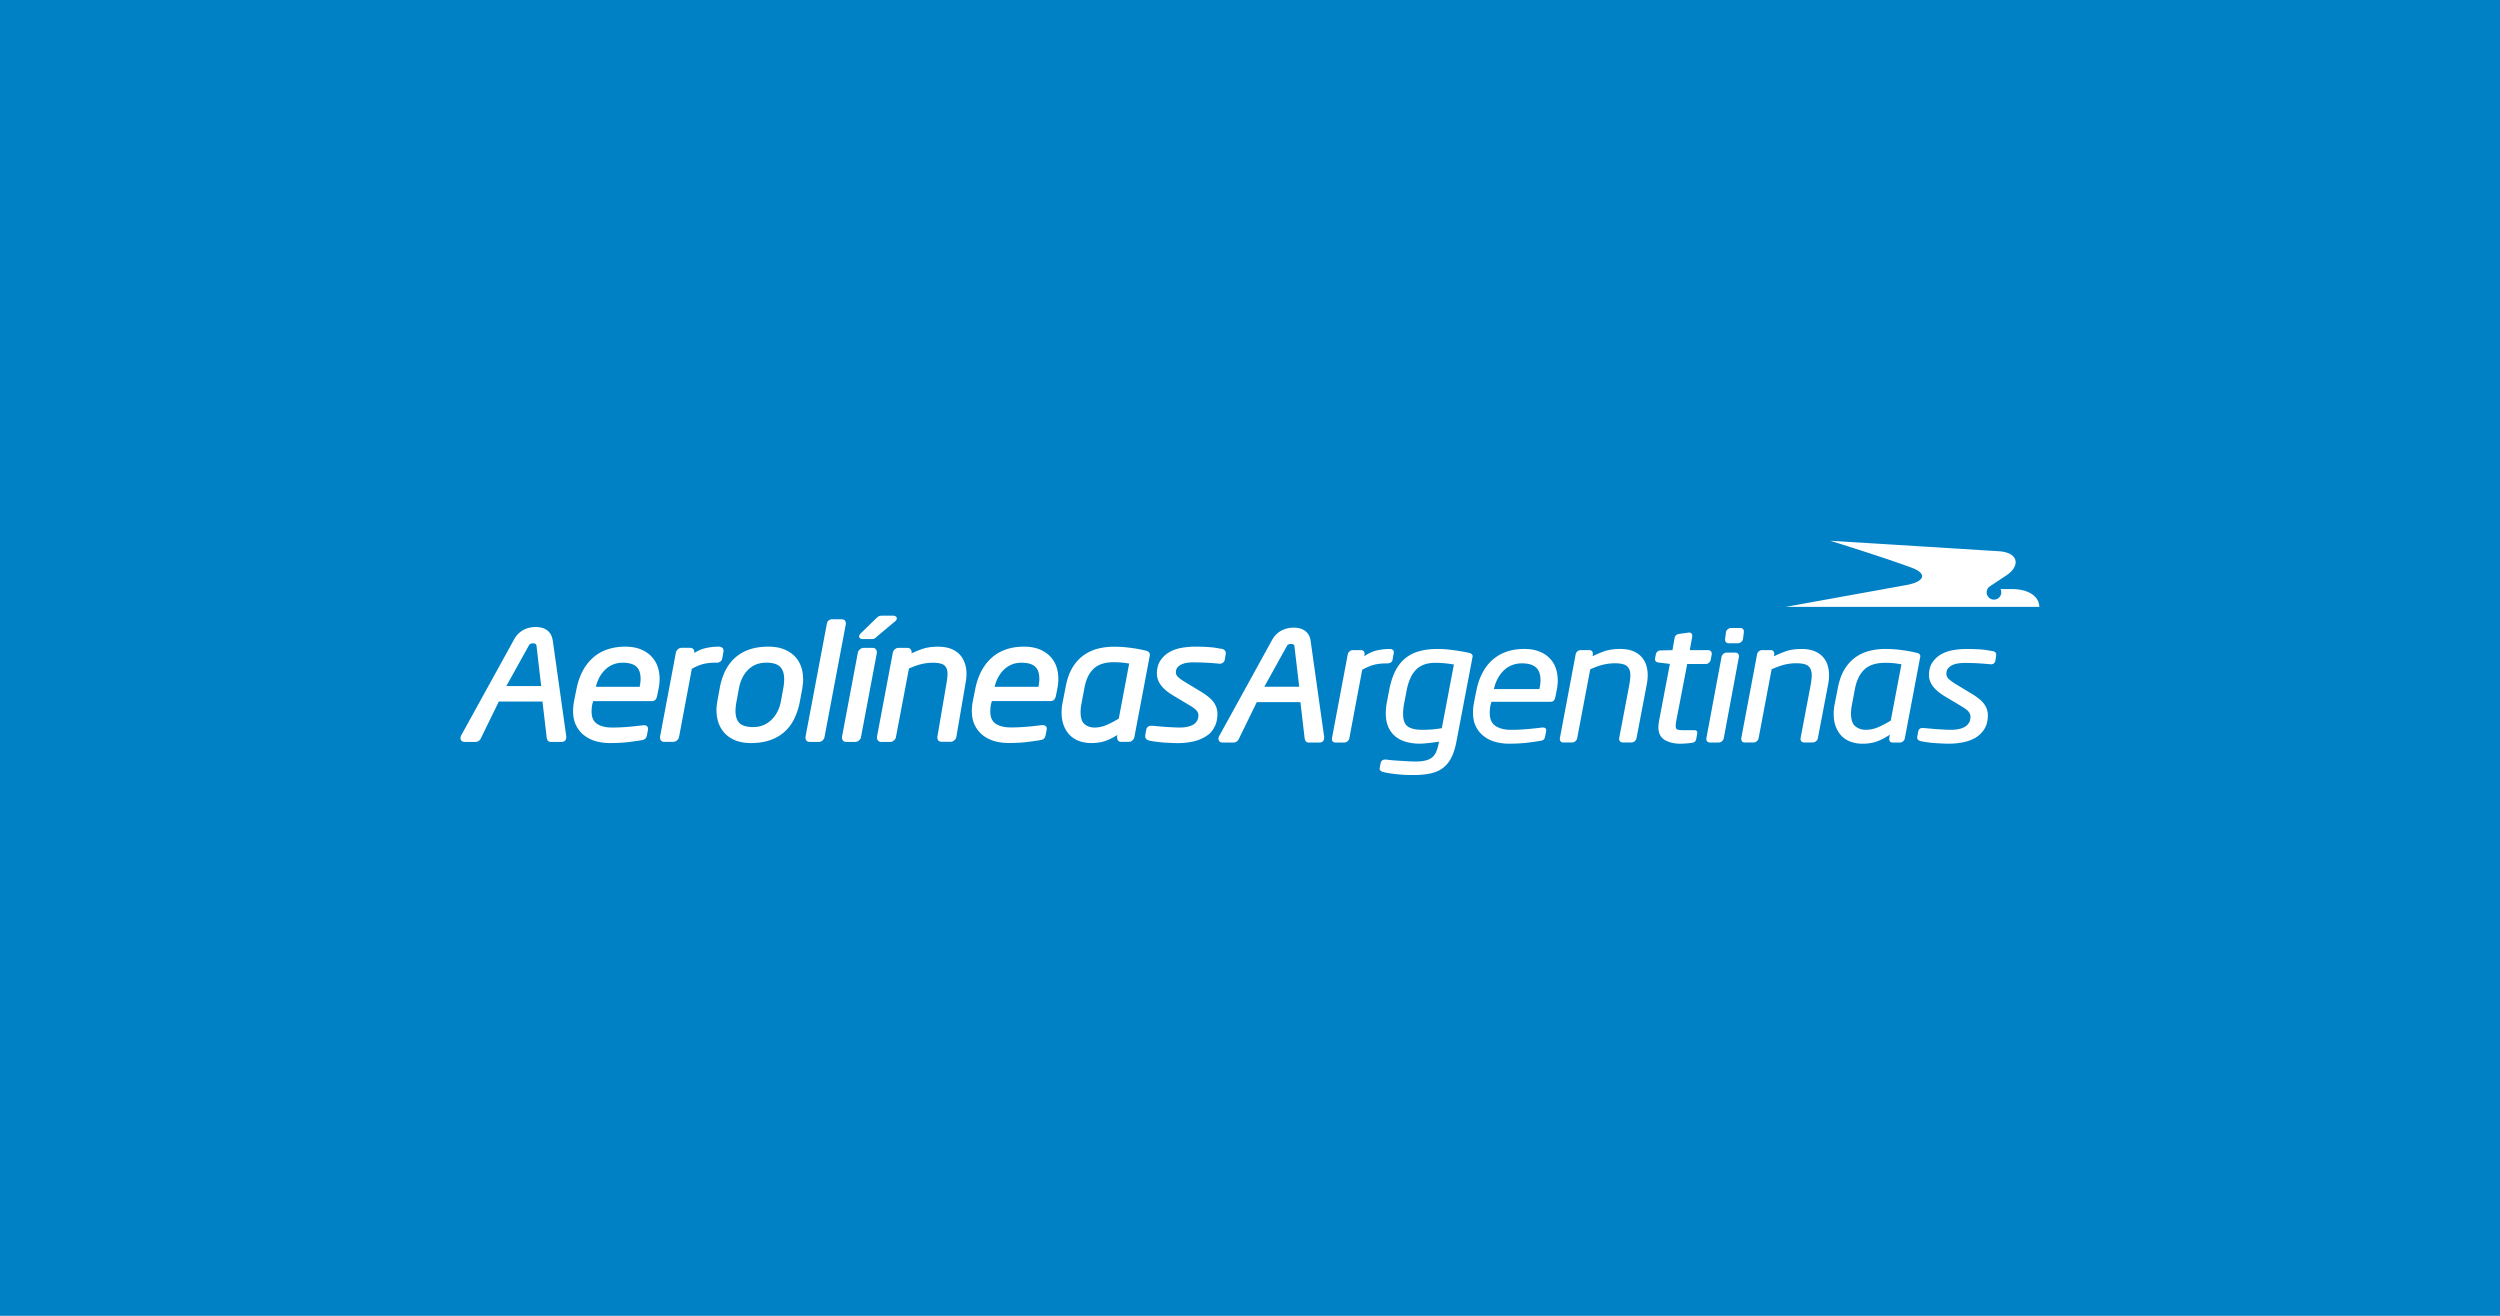 <svg xmlns="http://www.w3.org/2000/svg" viewBox="0 0 950 500"><path d="M0 500h950V0H0z" class="mono" style="fill:#0081c6"/><g style="fill:#fff"><g style="fill:#fff"><path d="M58.8 59.47c-.35-.54-.79-1-1.32-1.33-.51-.32-1.07-.54-1.67-.66-.56-.11-1.12-.16-1.66-.16-.56 0-1.14.07-1.76.19-.64.13-1.26.35-1.87.66-.62.31-1.2.74-1.73 1.27-.55.54-1.03 1.22-1.45 2.05L31.07 91.01c-.1.21-.16.47-.16.74-.01.31.1.66.37.89.27.22.58.29.91.29h3.37c.35 0 .68-.11.97-.3.3-.19.53-.45.66-.76l5.6-11.46h13.52l1.33 11.32c.05.29.16.55.31.77.22.31.6.44.94.44h3.35c.39 0 .79-.11 1.07-.4s.38-.68.38-1.09v-.24l-4.17-29.6c-.14-.85-.36-1.56-.72-2.14M45.11 75.63l7.03-12.67c.27-.5.94-.6 1.35-.58.86.04.95.58.95.58l1.48 12.67zm44.87-9.3c-.91-.91-2.02-1.62-3.32-2.14-1.33-.51-2.88-.78-4.66-.78-4.03 0-7.39 1.12-9.97 3.38-2.59 2.26-4.3 5.5-5.16 9.67l-.72 3.58c-.22 1.16-.35 2.25-.35 3.28 0 1.79.33 3.35 1.01 4.63q.975 1.905 2.61 3.09c1.06.79 2.29 1.37 3.65 1.73 1.33.35 2.71.52 4.1.52h.03c1.89 0 3.57-.08 5.05-.23 1.47-.15 3.03-.37 4.7-.64.51-.08.92-.19 1.25-.51.27-.27.41-.64.49-1.07l.34-1.74v-.3a.95.95 0 0 0-.39-.8c-.25-.18-.53-.23-.83-.23h-.33c-1.35.18-2.85.34-4.57.49-1.71.14-3.38.22-4.98.22-2.07 0-3.64-.41-4.76-1.19-1.07-.75-1.62-1.92-1.63-3.77 0-.46.03-.93.08-1.43.05-.48.16-.98.34-1.54l.04-.25h18.11c.48 0 .95-.13 1.26-.49.23-.29.37-.64.46-1.04l.44-2.16c.23-1.11.35-2.18.35-3.17q0-2.07-.63-3.9a8.8 8.8 0 0 0-2.01-3.21m-3.54 9.52H72.86c.25-1.02.59-1.93 1.03-2.79a9.6 9.6 0 0 1 1.82-2.47c.7-.71 1.52-1.25 2.45-1.63.92-.38 1.96-.58 3.12-.58 3.83.08 5.37 1.52 5.45 4.91 0 .77-.1 1.62-.29 2.56m25.59-8.76.39-2.15.01-.05v-.25c.01-.35-.15-.74-.46-.95-.31-.22-.65-.28-1.04-.28h-.11c-1.33 0-2.68.16-4.04.48-1.1.25-2.23.75-3.4 1.48v-.27c0-.36-.09-.72-.36-.98s-.63-.35-.98-.35h-2.59c-.41 0-.82.15-1.14.43-.3.25-.53.6-.63.97l-4.93 26.16v.26c0 .36.1.72.36.98.25.26.61.35.97.35h2.71c.42.01.82-.15 1.15-.41s.58-.6.68-.99l3.99-21.24q1.875-1.05 3.45-1.47c1.11-.29 2.44-.44 3.98-.44h.17c.86.05 1.68-.43 1.82-1.28m22.35-.82c-.92-.9-2.06-1.61-3.38-2.11q-2.01-.75-4.62-.75c-8.39-.05-13.6 4.4-15.13 12.9l-.71 3.89c-.08.5-.15.97-.21 1.44-.06.49-.08.97-.08 1.47 0 1.48.23 2.85.69 4.09s1.15 2.32 2.05 3.23 2.03 1.61 3.36 2.12c1.33.49 2.86.74 4.57.74 2.21 0 4.2-.29 5.93-.9 1.74-.6 3.23-1.46 4.49-2.59 1.24-1.11 2.26-2.48 3.03-4.07.77-1.58 1.35-3.36 1.73-5.34l.72-3.89c.08-.5.14-.98.2-1.47s.08-.99.08-1.49c0-1.45-.22-2.8-.67-4.04a8.5 8.5 0 0 0-2.05-3.23m-3.22 8.56c-.03.46-.1.94-.21 1.48l-.71 3.9c-.22 1.22-.58 2.32-1.08 3.31q-.765 1.485-1.86 2.55a8 8 0 0 1-2.5 1.66c-.94.39-1.98.6-3.13.6-2.09 0-3.5-.45-4.28-1.23-.81-.79-1.25-2.02-1.25-3.78 0-.85.1-1.83.32-2.93l.72-3.89c.46-2.56 1.44-4.52 2.91-5.97 1.46-1.43 3.28-2.15 5.6-2.16 2.09 0 3.49.47 4.28 1.28.82.83 1.26 2.07 1.26 3.83-.01.44-.03.89-.07 1.35m19.18-18.63c0-.34-.08-.69-.34-.94s-.61-.34-.94-.34h-2.88c-.85-.06-1.62.55-1.72 1.39l-6.62 35.03v.26c0 .35.08.7.34.97.24.26.59.36.92.36h2.9c.41.01.82-.16 1.12-.44.28-.26.49-.59.59-.96l6.63-35.08zm8.21 7.58h-2.64c-.41 0-.82.15-1.15.42-.33.26-.57.6-.68.99l-4.93 26.16v.26c0 .36.11.73.39.99.27.25.63.34.99.34h2.67c.42 0 .82-.15 1.15-.41s.57-.59.67-.99l4.93-26.16v-.26c0-.36-.1-.74-.39-.99-.27-.27-.63-.35-1.01-.35m-3.14-2.72h2.98c.36 0 .7-.06 1-.27.19-.14.43-.35.73-.63l5.57-4.67c.24-.22.44-.47.45-.85-.01-.64-.68-.81-1.06-.83h-3.65c-.39.02-.75.08-1.04.28-.2.15-.44.35-.74.63l-4.7 4.57c-.25.25-.47.53-.49.94-.01.56.59.83.95.83m30.25 4.82c-.73-.78-1.65-1.38-2.76-1.82-1.13-.43-2.45-.64-3.97-.64-1.92 0-3.59.24-5.03.75-1.08.38-2.14.82-3.2 1.32l.02-.1.01-.04v-.24c.01-.32-.11-.63-.3-.87-.25-.34-.66-.47-1.04-.46h-2.71c-.41 0-.82.16-1.13.43-.31.25-.53.6-.63.98l-4.93 26.16v.26c-.01.31.1.63.29.87.24.33.64.46 1.02.46h2.73c.42.01.82-.15 1.15-.41s.57-.59.67-.98l4.05-21.36c1.63-.72 3-1.18 4.07-1.42 1.15-.25 2.23-.37 3.26-.37 1.98-.02 3.22.36 3.73.88.58.57.89 1.36.9 2.5 0 .38-.03.81-.08 1.29-.05.49-.12.97-.2 1.44l-2.87 16.82v.24c0 .36.1.74.38 1 .28.25.64.34 1.01.34h2.66c.41.01.81-.16 1.14-.42s.57-.59.67-.98l2.88-16.82c.19-.98.28-1.94.28-2.86.01-1.14-.16-2.22-.5-3.23a7.4 7.4 0 0 0-1.57-2.72m27.91.45c-.9-.91-2.02-1.62-3.32-2.14-1.33-.51-2.88-.78-4.66-.78-4.03-.01-7.38 1.11-9.96 3.37-2.59 2.26-4.3 5.5-5.16 9.67l-.72 3.58c-.23 1.16-.35 2.25-.35 3.27 0 1.8.32 3.36 1 4.63.66 1.26 1.53 2.3 2.6 3.09 1.06.79 2.3 1.36 3.65 1.73 1.34.35 2.73.52 4.13.52 1.9 0 3.58-.08 5.06-.23 1.46-.16 3.03-.37 4.68-.65.52-.08.93-.19 1.26-.51.27-.28.4-.64.49-1.07l.34-1.75v-.29c.02-.28-.13-.62-.39-.8s-.53-.23-.84-.23h-.33c-1.35.18-2.85.34-4.57.49-1.71.14-3.38.22-4.97.22-2.08 0-3.65-.41-4.77-1.19-1.06-.75-1.62-1.92-1.62-3.77 0-.46.03-.93.08-1.42.05-.48.16-.99.34-1.54l.07-.25h18.1c.48 0 .94-.13 1.25-.49.23-.29.37-.64.47-1.03l.44-2.16c.22-1.12.34-2.18.34-3.17 0-1.38-.21-2.68-.63-3.91a8.6 8.6 0 0 0-2.01-3.19m-3.54 9.52h-13.58c.25-1.02.59-1.93 1.03-2.79.5-.94 1.09-1.76 1.81-2.47.71-.71 1.53-1.25 2.46-1.64.92-.38 1.96-.57 3.11-.57 3.83.08 5.38 1.52 5.46 4.91 0 .77-.09 1.62-.29 2.56m34.55-9.97c-.02-.76-.7-1.15-1.41-1.27-1.4-.35-2.96-.62-4.67-.85-1.72-.22-3.41-.33-5.09-.33-1.7 0-3.34.2-4.94.6-1.6.41-3.07 1.09-4.39 2.02-1.32.95-2.47 2.19-3.42 3.73-.96 1.55-1.66 3.46-2.11 5.72l-.99 5.06c-.23 1.08-.34 2.14-.34 3.17 0 1.62.23 3.04.72 4.25.48 1.21 1.14 2.2 1.97 2.99s1.8 1.37 2.92 1.75c1.09.37 2.25.57 3.47.57h.03c.94 0 1.8-.06 2.57-.19.76-.12 1.51-.32 2.22-.59.7-.26 1.41-.59 2.11-.98.41-.21.83-.48 1.28-.75l-.08.42v.39c0 .31.08.63.26.89.28.36.69.44 1.08.44H238c.41.01.81-.16 1.13-.43.31-.26.53-.6.63-.97l4.75-25.13c.05-.16.07-.33.07-.51m-9.64 19.83c-1.46.89-2.77 1.56-3.93 2.04-1.2.49-2.4.73-3.62.73s-2.21-.35-3.06-1.06c-.77-.63-1.23-1.84-1.23-3.75 0-.36.02-.74.06-1.13.03-.4.08-.77.15-1.12l.99-5.27c.5-2.66 1.47-4.62 2.88-5.93 1.38-1.3 3.43-1.99 6.22-1.99 1.17 0 2.15.06 2.95.15.63.08 1.23.17 1.81.26zm31.9-21.62c-.59-.09-1.15-.2-1.66-.28-.53-.09-1.11-.16-1.73-.22-.62-.05-1.31-.09-2.06-.13-.77-.03-1.69-.05-2.75-.05q-2.1 0-4.2.36c-1.43.25-2.71.69-3.83 1.34s-2.04 1.52-2.76 2.59c-.74 1.11-1.09 2.49-1.09 4.1 0 2.51 1.7 4.72 4.83 6.62l5.04 3.02c1.29.74 2.12 1.38 2.46 1.83.38.48.53.92.54 1.37-.01.75-.16 1.33-.45 1.8-.31.5-.7.87-1.19 1.16-.52.29-1.14.51-1.84.66-.72.14-1.46.22-2.25.22-.46 0-1.05-.01-1.76-.05-.72-.03-1.47-.08-2.26-.12-.78-.05-1.57-.11-2.34-.19-.77-.07-1.48-.13-2.14-.19h-.38c-.72-.05-1.43.44-1.55 1.17l-.34 1.81v.25c-.01.38.16.8.5 1.02.24.16.51.27.81.35.67.14 1.37.26 2.14.36.77.11 1.54.19 2.33.24.77.05 1.53.09 2.27.13.74.03 1.41.05 2.01.05h.04c1.53 0 3.02-.15 4.48-.44q2.22-.45 3.96-1.5c1.74-1.05 2.1-1.64 2.79-2.81.72-1.19 1.06-2.65 1.06-4.36 0-1.23-.37-2.4-1.1-3.46-.75-1.09-2.08-2.19-4.01-3.38l-4.98-3.01c-.95-.57-1.67-1.1-2.15-1.57-.45-.45-.63-.87-.63-1.38 0-.67.16-1.14.44-1.49.32-.4.72-.71 1.23-.96.52-.25 1.09-.42 1.73-.52.65-.1 1.28-.15 1.88-.15 1.53 0 3.02.04 4.46.13 1.45.08 2.65.17 3.59.28h.22c.79.05 1.51-.51 1.61-1.3l.28-1.69.01-.04v-.25c.03-.69-.59-1.24-1.26-1.32M343.4 65.31c-1.25-.28-2.76-.54-4.54-.79a35.6 35.6 0 0 0-5.16-.39c-2.08 0-3.95.22-5.59.68q-2.475.675-4.35 2.19c-1.25 1.02-2.28 2.33-3.1 3.94s-1.45 3.58-1.9 5.92l-.72 3.74c-.23 1.24-.34 2.41-.34 3.47 0 1.63.26 3.05.79 4.24.53 1.2 1.27 2.18 2.2 2.94s2.05 1.32 3.35 1.68c1.29.36 2.69.55 4.19.55.41 0 .91-.03 1.48-.08.58-.05 1.17-.1 1.78-.18.61-.06 1.18-.14 1.72-.22.37-.06.71-.11 1-.16l-.05.24c-.22 1.15-.49 2.1-.81 2.86s-.76 1.35-1.3 1.8c-.56.45-1.25.77-2.08.96-.84.21-1.86.31-3.06.31-.73 0-1.53-.03-2.39-.08-.86-.06-1.73-.1-2.59-.15-.86-.06-1.65-.11-2.39-.18-.73-.08-1.33-.14-1.81-.2h-.2c-.34 0-.64.06-.9.24-.26.17-.43.44-.51.77l-.29 1.49v.06h.01c-.08.11-.05.18-.06.24.01.55.48.9 1.13 1.06.76.22 1.96.42 3.63.62 1.67.21 3.55.32 5.66.32 2 0 3.75-.16 5.24-.47 1.5-.31 2.8-.86 3.88-1.65q1.635-1.2 2.67-3.21c.7-1.35 1.22-3.02 1.6-5.01l4.97-26.11v-.02c0-.05.01-.08.01-.08.03-.1.05-.2.05-.28-.01-.57-.53-.93-1.22-1.06m-8.33 23.36q-.6.12-1.32.21c-.57.07-1.14.13-1.71.19-.57.05-1.11.07-1.65.09-.53.02-1 .03-1.39.03-2.07 0-3.58-.38-4.52-1.07-.92-.68-1.41-1.94-1.41-3.84 0-.5.02-1.06.08-1.67.06-.6.16-1.24.3-1.91l.72-3.75c.58-2.96 1.59-5.12 2.99-6.48 1.41-1.36 3.34-2.05 5.87-2.05 1.17 0 2.28.06 3.34.18.94.1 1.75.22 2.44.34zm93.62-29.75v-.23c0-.65-.47-1.07-1.14-1.07h-2.82c-.35-.01-.69.13-.99.36s-.49.52-.58.85l-.29 2.22v.23c0 .66.48 1.08 1.14 1.08h2.83c.35 0 .68-.14.98-.36.29-.23.49-.51.58-.86m-110.19 7.44c.83.02 1.46-.36 1.58-1.07l.39-2.16.01-.02v-.23c-.01-.64-.55-.97-1.25-.97h-.11c-1.31 0-2.64.16-3.98.46-1.21.29-2.48.88-3.83 1.78l.11-.56v-.25c0-.64-.45-1.07-1.09-1.07h-2.6c-.35 0-.69.13-.96.38-.27.22-.47.51-.55.84l-4.92 26.12v.23c0 .64.44 1.07 1.08 1.07h2.72c.35 0 .68-.12.98-.35.29-.24.5-.53.59-.85l4.01-21.34c1.3-.74 2.51-1.26 3.61-1.55 1.14-.3 2.48-.45 4.05-.45h.16zm92.92.21h5.74c.36 0 .7-.14.98-.38.27-.23.46-.52.54-.84l.34-1.76v-.25c0-.65-.47-1.07-1.14-1.07h-5.66l.77-4.29v-.18c0-.56-.37-.98-.92-.98h-.16l-2.96.41c-.77.09-1.31.54-1.43 1.23l-.67 3.8-3.67.1c-.34 0-.66.1-.92.31s-.45.48-.54.8l-.28 1.4v.2c-.02.59.47.98 1.1 1.03l3.51.43-3.34 17.58c-.07.41-.12.77-.16 1.06-.04.31-.06.63-.06.98-.01 1.83.67 3.2 2.01 3.98 1.3.76 2.91 1.14 4.81 1.14.52 0 1.1-.03 1.73-.08.63-.04 1.22-.1 1.78-.18.44-.07.75-.18.97-.37.19-.17.32-.41.4-.68l.34-1.85v-.25c.01-.29-.1-.6-.39-.69-.18-.07-.39-.09-.63-.09h-3.37c-.86 0-1.49-.09-1.83-.24-.27-.1-.46-.42-.46-1.13 0-.35.06-.84.16-1.45zm72.25-2.46c-.01-.58-.52-.9-1.2-1.02-1.4-.35-2.95-.64-4.66-.86-1.7-.22-3.39-.33-5.06-.33s-3.3.2-4.86.6c-1.57.4-3.01 1.06-4.31 1.98-1.3.93-2.42 2.15-3.35 3.66-.94 1.51-1.63 3.4-2.08 5.63l-.99 5.07c-.23 1.07-.34 2.11-.34 3.12 0 1.6.23 2.99.71 4.16.48 1.18 1.11 2.15 1.91 2.91s1.75 1.32 2.83 1.69c1.07.37 2.22.55 3.42.55.93 0 1.77-.06 2.53-.19.75-.12 1.47-.31 2.17-.58.7-.26 1.39-.57 2.08-.96.55-.3 1.13-.65 1.76-1.06l-.18 1.01v.35c0 .28.07.54.21.73.2.26.51.34.87.34h2.21c.35 0 .68-.13.97-.37.27-.23.46-.52.54-.84l4.76-25.13c.04-.11.06-.27.06-.46m-9.16 19.99c-1.49.92-2.85 1.63-4.06 2.12-1.22.5-2.46.75-3.71.75-1.27-.01-2.34-.38-3.24-1.12-.85-.7-1.31-2.01-1.31-3.95 0-.37.02-.76.05-1.15.04-.4.09-.78.16-1.15l1-5.27c.51-2.69 1.5-4.71 2.96-6.08 1.45-1.35 3.56-2.05 6.39-2.05 1.18 0 2.17.06 2.98.15l.04-.26-.03.26c.73.09 1.42.2 2.08.31zm32.67-20.45c.02-.57-.42-.98-1.04-1.07-.6-.1-1.15-.2-1.66-.28-.53-.08-1.1-.16-1.71-.21-.61-.06-1.29-.1-2.05-.13s-1.67-.05-2.75-.05q-2.055 0-4.14.36-2.115.36-3.75 1.32a7.96 7.96 0 0 0-2.68 2.51c-.7 1.05-1.05 2.39-1.05 3.95.01 2.38 1.62 4.52 4.71 6.41l5.04 3.02c1.29.75 2.15 1.38 2.53 1.87.4.53.59 1.02.59 1.53 0 .79-.17 1.42-.49 1.94-.33.53-.76.93-1.29 1.23-.54.32-1.18.55-1.91.69-.74.15-1.5.23-2.29.23-.47 0-1.06-.02-1.78-.05-.72-.04-1.47-.07-2.26-.13-.79-.05-1.57-.11-2.34-.19-.77-.06-1.49-.13-2.15-.2h-.36c-.65-.02-1.18.35-1.3.97l-.34 1.8v.2c-.01.33.13.64.39.8.21.13.46.23.74.31.64.15 1.34.26 2.1.36.76.11 1.54.19 2.31.24s1.53.09 2.26.13c.75.03 1.41.05 2.01.05 1.53 0 3.01-.15 4.47-.44 1.46-.3 2.75-.78 3.87-1.46 1.13-.69 2.03-1.6 2.71-2.72.69-1.14 1.03-2.55 1.03-4.23 0-1.18-.35-2.29-1.06-3.31-.71-1.05-2.02-2.14-3.92-3.3L494.35 75c-.96-.58-1.7-1.11-2.19-1.61-.49-.48-.7-.98-.7-1.55 0-.71.17-1.25.49-1.66.35-.43.78-.77 1.32-1.03s1.15-.45 1.81-.54c.66-.1 1.31-.15 1.92-.15 1.53 0 3.03.03 4.48.12s2.65.19 3.6.29h.2c.7.02 1.24-.4 1.35-1.08l.27-1.69-.25-.05h.25v-.18zm-53.78.64c-.69-.75-1.58-1.33-2.66-1.75-1.09-.43-2.38-.63-3.88-.63-1.9 0-3.54.24-4.93.74-1.23.42-2.43.93-3.62 1.52l.09-.58v-.25c0-.25-.08-.51-.25-.72-.19-.26-.5-.36-.83-.36h-2.71c-.35 0-.69.13-.96.36s-.47.53-.55.85l-4.93 26.12v.23c0 .26.1.5.25.72.18.25.48.35.81.35h2.72c.36 0 .7-.12.99-.36.29-.22.5-.52.59-.85l4.06-21.48c1.7-.75 3.12-1.24 4.24-1.49 1.16-.25 2.27-.38 3.31-.38 2 0 3.31.35 3.9.95.65.63.97 1.5.98 2.69 0 .39-.03.84-.08 1.33-.06.49-.12.96-.19 1.44l-3.2 16.84v.23c0 .65.47 1.07 1.14 1.07h2.65c.35 0 .69-.12.98-.35s.5-.53.58-.85l3.21-16.84c.19-.97.28-1.91.28-2.82 0-1.11-.16-2.16-.48-3.14a6.6 6.6 0 0 0-1.51-2.59m-56.22 0c-.69-.75-1.58-1.33-2.67-1.76-1.08-.43-2.38-.63-3.87-.63-1.9 0-3.55.24-4.95.74-1.21.42-2.42.93-3.61 1.52l.09-.57v-.25c0-.26-.09-.51-.24-.72-.19-.26-.5-.36-.84-.36h-2.71c-.35 0-.69.13-.97.36-.27.23-.47.52-.55.85l-4.92 26.12v.23c0 .26.09.51.24.72.19.25.5.35.82.35h2.72c.35 0 .69-.12.98-.35.29-.24.49-.53.59-.85l4.07-21.48c1.7-.76 3.12-1.25 4.24-1.49 1.17-.25 2.26-.38 3.32-.38 2 0 3.3.35 3.9.95.64.63.97 1.5.97 2.69 0 .39-.02.84-.08 1.33-.05.49-.11.97-.19 1.44l-3.2 16.84v.23c0 .65.47 1.07 1.14 1.07h2.65c.36 0 .7-.12.99-.36.29-.22.49-.52.58-.85l3.21-16.84c.18-.97.28-1.91.28-2.82 0-1.12-.16-2.16-.48-3.15-.31-.96-.82-1.84-1.51-2.58m-28.44.45c-.87-.88-1.95-1.57-3.23-2.07-1.29-.51-2.81-.77-4.56-.77-3.99 0-7.26 1.11-9.8 3.31-2.53 2.21-4.22 5.39-5.07 9.53l-.72 3.59c-.22 1.13-.34 2.22-.34 3.22 0 1.76.31 3.27.97 4.52.64 1.23 1.49 2.23 2.53 2.99 1.04.78 2.23 1.33 3.56 1.68 1.32.35 2.66.52 4.04.52h.03c1.89 0 3.55-.08 5.02-.22 1.47-.16 3.02-.37 4.68-.65.5-.07.87-.18 1.1-.43.23-.22.35-.54.43-.94l.33-1.75v-.25c0-.5-.45-.77-.97-.77h-.33c-1.32.17-2.82.34-4.55.49-1.72.15-3.39.23-5 .23-2.1 0-3.74-.43-4.91-1.24-1.15-.8-1.73-2.09-1.74-3.98 0-.46.03-.95.08-1.46.05-.49.16-1.02.35-1.59l.11-.43h18.29c.44 0 .83-.12 1.06-.4.2-.25.33-.56.41-.93l.44-2.16c.22-1.1.34-2.14.34-3.12 0-1.35-.21-2.63-.62-3.82a8.1 8.1 0 0 0-1.93-3.1m-3.13 9.54-.01.06h-14.1c.25-1.15.63-2.2 1.13-3.16s1.12-1.8 1.86-2.55c.73-.72 1.58-1.28 2.54-1.68.96-.39 2.03-.59 3.22-.59 3.9.04 5.67 1.66 5.7 5.17-.01.82-.12 1.75-.34 2.75m60.7-11.25h-2.65c-.35 0-.69.13-.99.36-.29.22-.49.52-.59.84l-4.73 25.37v.23c0 .65.48 1.07 1.14 1.07h2.67c.35 0 .68-.12.97-.35.29-.24.49-.53.59-.85l4.73-25.36v-.24c0-.65-.48-1.07-1.14-1.07m-132.27-5.58c-.35-.54-.8-1-1.32-1.33a5 5 0 0 0-1.67-.66c-.57-.11-1.12-.16-1.67-.16-.56 0-1.15.07-1.76.19-.64.13-1.26.36-1.87.66-.62.31-1.2.74-1.74 1.26-.54.54-1.02 1.23-1.45 2.05l-16.26 29.53c-.12.21-.17.47-.17.74 0 .32.11.66.37.89.26.22.59.29.91.29h3.37c.35 0 .68-.11.97-.3.29-.2.54-.45.66-.76l5.6-11.47h13.52l1.32 11.32c.06.29.16.55.31.77.22.31.6.44.94.44h3.34c.39 0 .79-.1 1.07-.4.28-.29.38-.68.38-1.08v-.25l-4.17-29.6c-.09-.84-.33-1.55-.68-2.13m-13.7 16.16 7.03-12.68c.26-.5.94-.59 1.34-.58.87.04.95.58.95.58l1.49 12.68z" class="st1" style="fill:#fff" transform="translate(137.1 167.99)scale(1.226)"/></g><path d="m478.85 44.35-37.14 6.72h78.55c0-2.66-2.54-5.53-8.62-5.5h-3.4a2.267 2.267 0 0 1-3.87 2.33c-.73-1.01-.5-2.43.51-3.15l4.95-3.28c4.64-2.94 4.18-7.25-2.17-7.64l-52.22-3.25s16.6 5.14 25.31 8.38c4.95 1.84 3.98 4.37-1.9 5.39" class="st1" style="fill:#fff" transform="translate(137.1 167.99)scale(1.226)"/></g></svg>